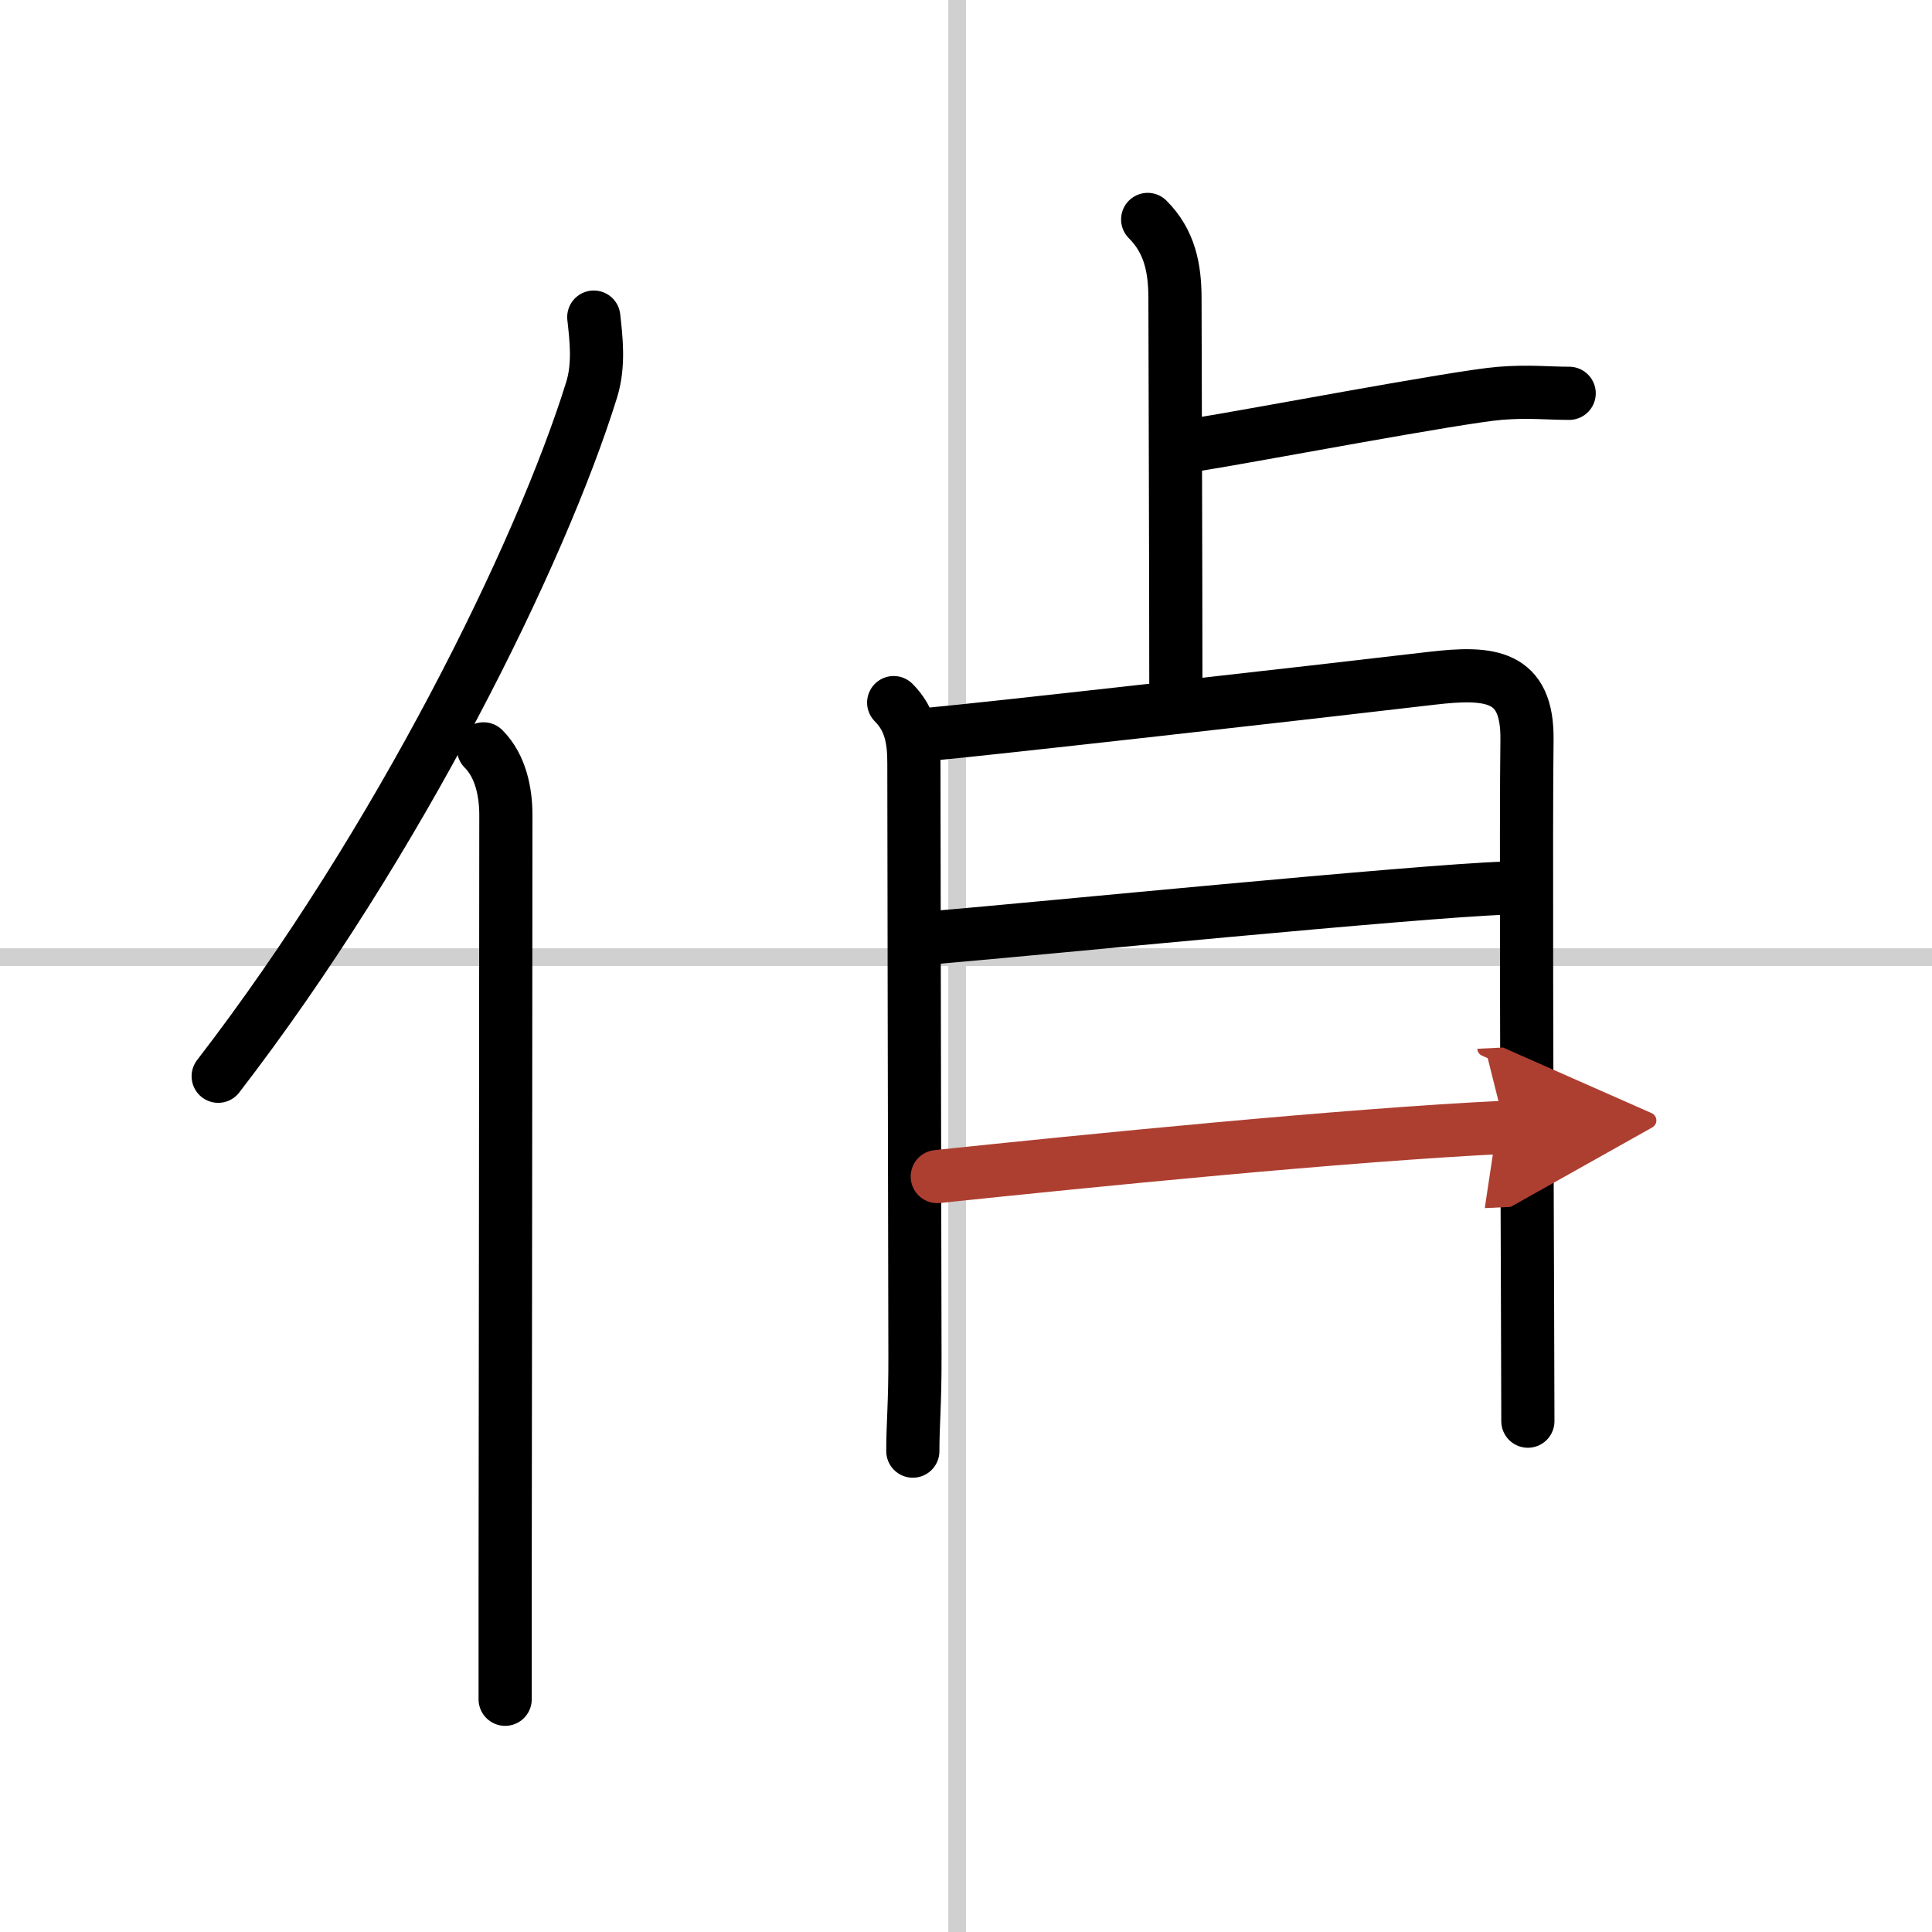 <svg width="400" height="400" viewBox="0 0 109 109" xmlns="http://www.w3.org/2000/svg"><defs><marker id="a" markerWidth="4" orient="auto" refX="1" refY="5" viewBox="0 0 10 10"><polyline points="0 0 10 5 0 10 1 5" fill="#ad3f31" stroke="#ad3f31"/></marker></defs><g fill="none" stroke="#000" stroke-linecap="round" stroke-linejoin="round" stroke-width="3"><rect width="100%" height="100%" fill="#fff" stroke="#fff"/><line x1="54" x2="54" y2="109" stroke="#d0d0d0" stroke-width="1"/><line x2="109" y1="54" y2="54" stroke="#d0d0d0" stroke-width="1"/><path d="M33.5,17.89c0.13,1.18,0.32,2.68-0.12,4.1C30.5,31.25,22.5,47.5,12.31,60.72"/><path d="m27.28 42.25c0.98 0.98 1.26 2.47 1.26 3.73 0 10.61-0.03 31.26-0.04 43.27v6.62"/><path d="m64.75 12.38c1.24 1.24 1.54 2.74 1.54 4.46 0 0.95 0.05 15.66 0.05 21.95"/><path d="m67.54 25.08c3.04-0.48 14.71-2.7 17.09-2.89 1.62-0.13 2.68 0 3.9 0"/><path d="m50.42 39.64c0.97 0.97 1.14 2.13 1.14 3.41 0 3.96 0.04 22.49 0.06 33.42 0.01 2.7-0.12 3.86-0.12 5.4"/><path d="m52.49 41.42c2.84-0.25 21.92-2.4 28.26-3.15 3.32-0.39 5.45-0.21 5.4 3.48-0.06 4.01-0.01 21.64 0.03 31.63 0.01 4 0.02 6.73 0.02 6.8"/><path d="m52.88 52.88c5.66-0.48 27.14-2.61 32-2.77"/><path d="m52.88 66.38c8.48-0.89 23.04-2.35 32.03-2.78" marker-end="url(#a)" stroke="#ad3f31"/></g></svg>
